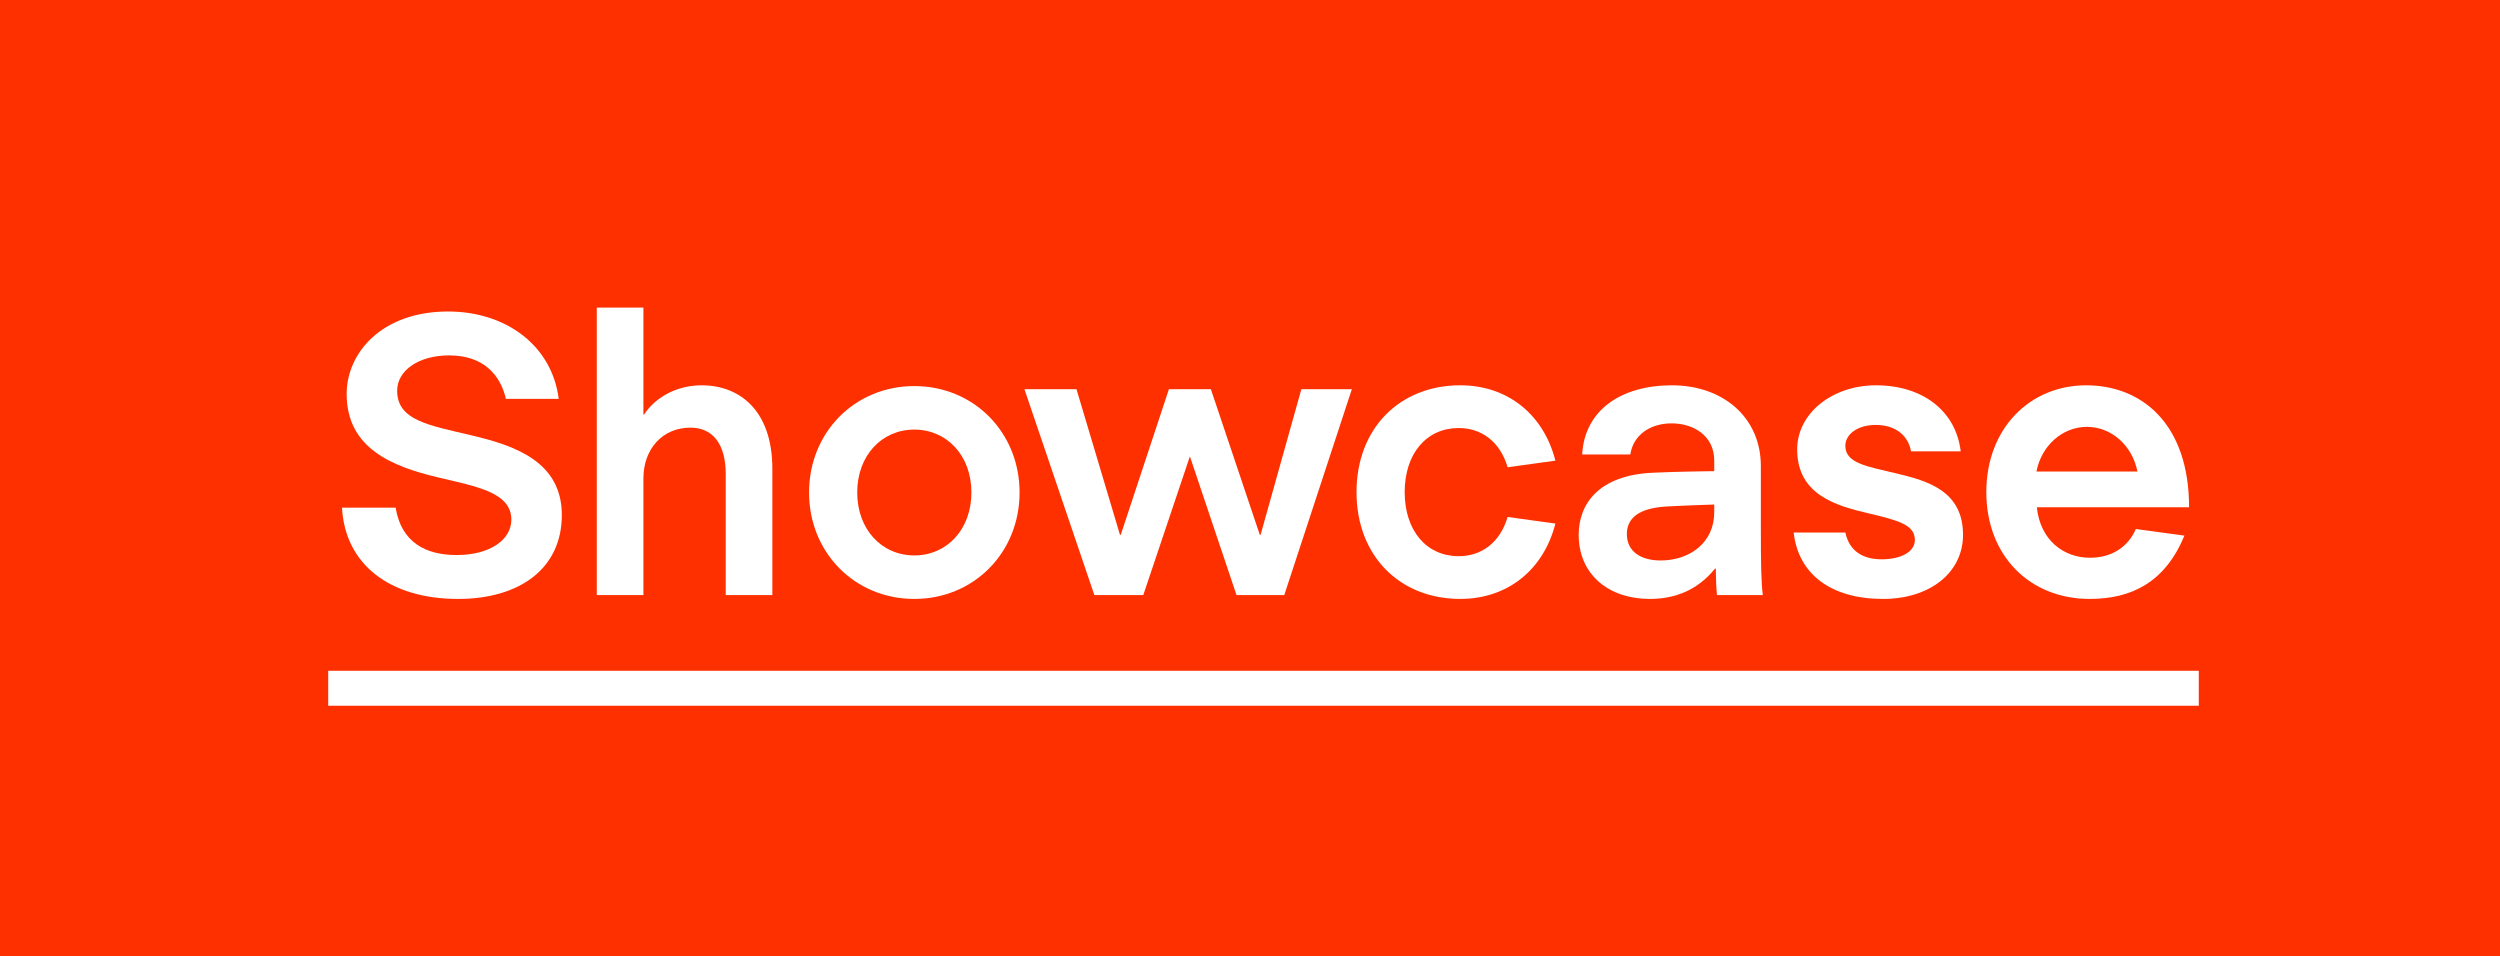 <?xml version="1.0" encoding="UTF-8"?>
<svg id="full_imagen" data-name="full imagen" xmlns="http://www.w3.org/2000/svg" viewBox="0 0 128.73 49.23">
  <defs>
    <style>
      .cls-1 {
        fill: #fff;
      }

      .cls-2 {
        fill: #ff3000;
      }
    </style>
  </defs>
  <rect class="cls-2" x="-1.69" y="-.64" width="132.1" height="50.52"/>
  <g>
    <path class="cls-1" d="M23.59,30.84c-3.5,0-5.82-1.76-5.98-4.7h2.76c.3,1.8,1.56,2.44,3.14,2.44,1.74,0,2.82-.8,2.82-1.82,0-1.4-1.76-1.7-3.78-2.18-2.34-.56-4.7-1.48-4.7-4.3,0-2.08,1.78-4.24,5.22-4.24,3.04,0,5.36,1.8,5.7,4.5h-2.72c-.28-1.22-1.14-2.24-2.92-2.24-1.58,0-2.68,.78-2.68,1.82,0,1.54,1.66,1.78,3.84,2.3,2.2,.52,4.64,1.34,4.64,4.1s-2.18,4.32-5.34,4.32Z"/>
    <path class="cls-1" d="M39.77,24.14v6.5h-2.4v-6.22c0-1.6-.7-2.4-1.82-2.4-1.42,0-2.42,1.08-2.42,2.62v6h-2.4V15.84h2.4v5.5h.04c.5-.78,1.56-1.5,2.96-1.5,1.92,0,3.64,1.26,3.64,4.3Z"/>
    <path class="cls-1" d="M41.66,25.36c0-3.1,2.36-5.48,5.42-5.48s5.42,2.38,5.42,5.48-2.36,5.48-5.42,5.48-5.42-2.38-5.42-5.48Zm8.36,0c0-1.9-1.26-3.24-2.94-3.24s-2.94,1.34-2.94,3.24,1.26,3.24,2.94,3.24,2.94-1.34,2.94-3.24Z"/>
    <path class="cls-1" d="M66.13,30.64h-2.46l-2.4-7.14-2.4,7.14h-2.52l-3.6-10.6h2.68l2.24,7.5h.04l2.48-7.5h2.16l2.52,7.5h.04l2.1-7.5h2.6l-3.48,10.6Z"/>
    <path class="cls-1" d="M77.63,26.62l2.46,.34c-.6,2.36-2.44,3.88-4.9,3.88-3.1,0-5.34-2.2-5.34-5.5s2.24-5.5,5.34-5.5c2.46,0,4.3,1.52,4.9,3.88l-2.46,.34c-.4-1.36-1.38-2.02-2.52-2.02-1.66,0-2.78,1.32-2.78,3.3s1.12,3.3,2.78,3.3c1.14,0,2.12-.66,2.52-2.02Z"/>
    <path class="cls-1" d="M90.77,30.64h-2.36c-.04-.4-.06-1.02-.06-1.36h-.04c-.96,1.18-2.16,1.56-3.36,1.56-2.12,0-3.66-1.26-3.66-3.3,0-1.58,1.02-3.08,3.84-3.2,1.28-.06,3.14-.08,3.14-.08v-.54c0-1.3-1.08-1.92-2.2-1.92s-1.98,.62-2.12,1.6h-2.48c.12-2.26,1.98-3.56,4.62-3.56s4.58,1.66,4.58,4.16v3.2c0,1.92,.02,2.78,.1,3.44Zm-4.94-4.56c-1.5,.08-2.06,.64-2.06,1.42,0,.9,.72,1.36,1.74,1.36,1.5,0,2.76-.92,2.76-2.48v-.4s-1.34,.04-2.44,.1Z"/>
    <path class="cls-1" d="M96.96,30.84c-2.66,0-4.36-1.26-4.6-3.42h2.66c.22,1,.94,1.38,1.88,1.38s1.7-.36,1.7-1c0-.76-.82-1-2.36-1.36-1.7-.4-3.7-.96-3.7-3.3,0-1.84,1.78-3.3,4.06-3.3,2.42,0,4.12,1.34,4.36,3.4h-2.56c-.12-.74-.72-1.36-1.82-1.36-.9,0-1.56,.46-1.56,1.08,0,.9,1.14,1.06,2.64,1.42,1.6,.38,3.42,.9,3.42,3.16,0,1.94-1.7,3.3-4.12,3.3Z"/>
    <path class="cls-1" d="M109.98,27.24l2.5,.34c-1,2.42-2.74,3.26-4.88,3.26-3.06,0-5.32-2.2-5.32-5.5s2.26-5.5,5.14-5.5,5.3,2,5.3,6.28h-7.84c.18,1.7,1.38,2.6,2.74,2.6,1.12,0,1.96-.56,2.36-1.48Zm-5.12-2.96h5.2c-.26-1.34-1.34-2.3-2.6-2.3s-2.34,.96-2.6,2.3Z"/>
    <path class="cls-1" d="M16.9,36.34v-1.8H113.22v1.8H16.9Z"/>
  </g>
</svg>